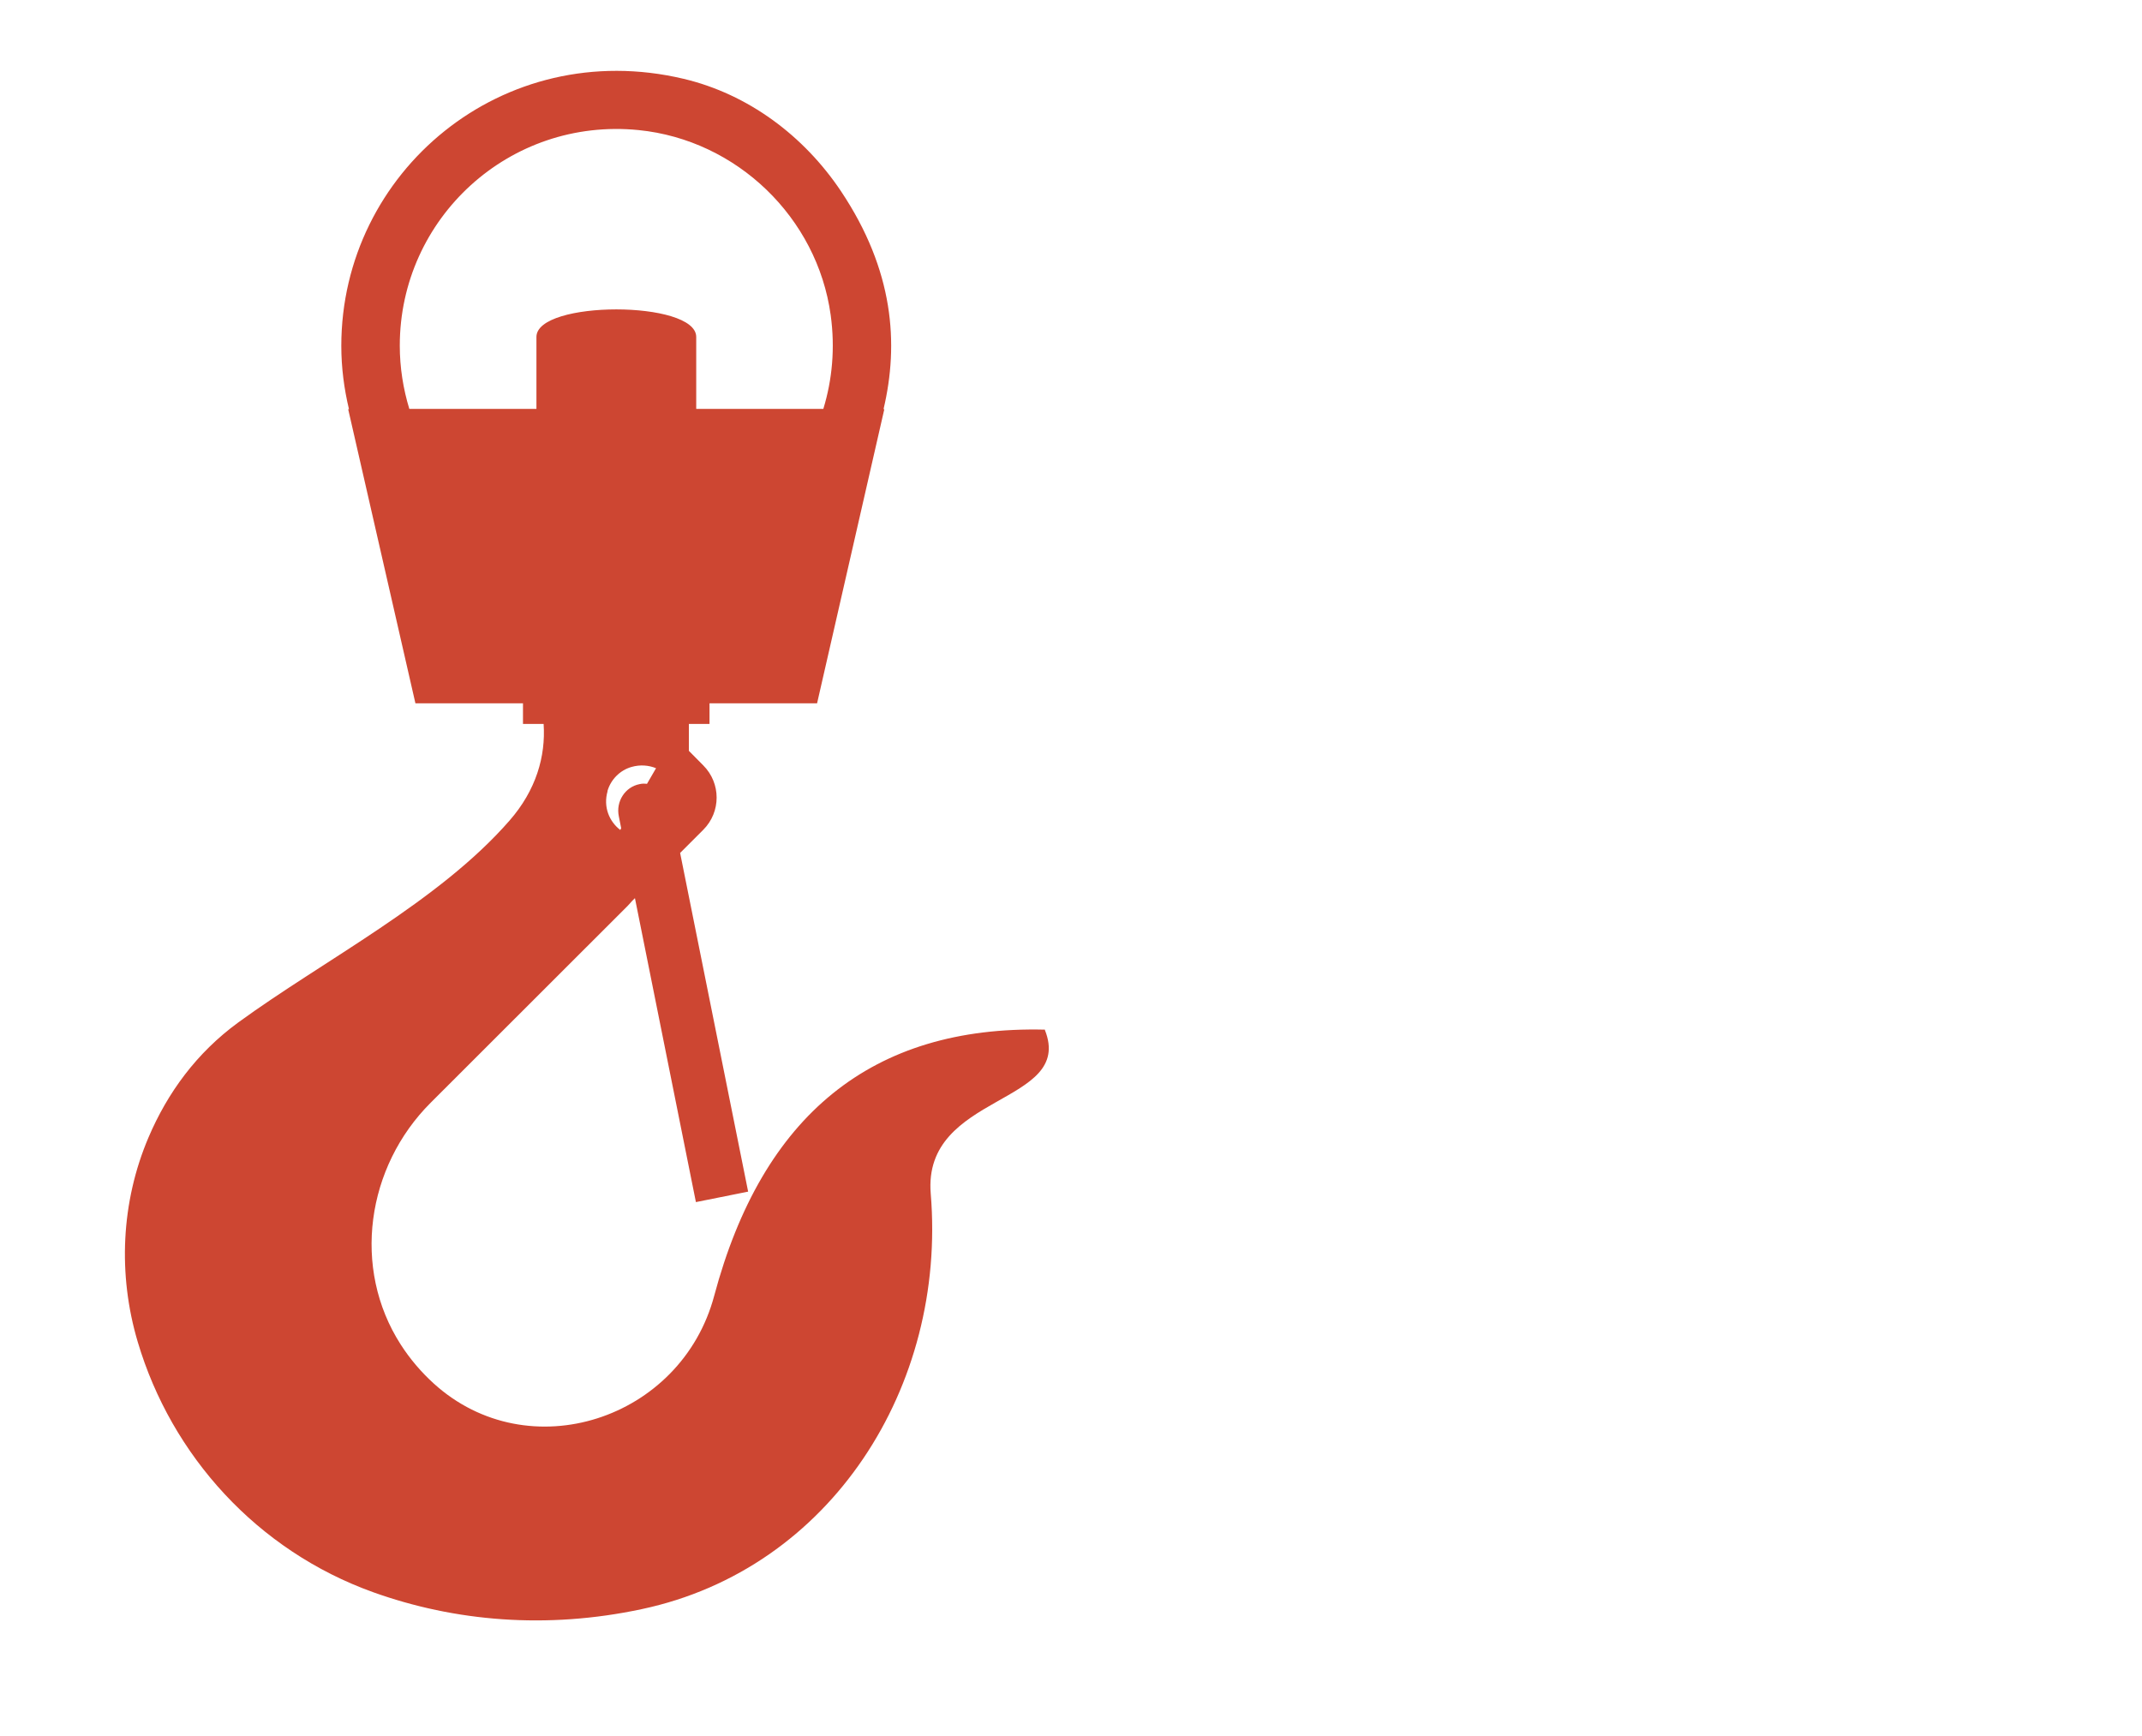 <?xml version="1.0" encoding="UTF-8"?>
<svg xmlns="http://www.w3.org/2000/svg" id="a" viewBox="0 0 137 111">
  <defs>
    <style>.b{fill:#cd4632;stroke-width:0px;}</style>
  </defs>
  <path class="b" d="M66.84,65.85c-11.08-.27-18.08,5.49-21.16,17.02-2.11,7.92-11.87,11.12-17.94,5.61-.78-.71-1.5-1.54-2.11-2.49-3.14-4.89-2.19-11.37,1.92-15.47l12.58-12.57c.11-.11.2-.22.3-.33l.18-.18,3.9,19.44,3.34-.67-4.35-21.66,1.48-1.48c1.14-1.14,1.14-2.98,0-4.12l-.92-.93v-1.72h1.32v-1.32h6.88l4.3-18.81h-.05c.99-4.19.66-8.88-2.72-13.94-2.37-3.54-5.93-6.21-10.07-7.19-11.58-2.74-21.89,5.96-21.89,17.08,0,1.4.18,2.75.49,4.05h-.05l4.3,18.81h6.88v1.32h1.32c.14,2.07-.48,4.24-2.19,6.19-4.52,5.18-11.88,8.92-17.34,12.9-2.67,1.95-4.52,4.49-5.74,7.35-1.76,4.13-1.97,8.78-.69,13.08,2.16,7.28,7.65,13.35,15.06,16.01,5.22,1.87,11.09,2.38,17.18,1.08,12.1-2.57,19.5-14.24,18.48-26.56-.54-6.47,9.22-5.66,7.3-10.48ZM25.57,22.1c0-8.12,6.99-14.61,15.28-13.78,6.27.63,11.42,5.59,12.28,11.83.29,2.11.1,4.14-.47,6h-8.13v-4.6c0-2.35-10.22-2.35-10.22,0v4.6h-8.13c-.39-1.28-.61-2.64-.61-4.05ZM38.85,50.6c.21-.74.8-1.34,1.54-1.55.56-.16,1.1-.11,1.57.08l-.58,1c-.16-.02-.32-.02-.48.02-.92.18-1.52,1.11-1.32,2.06l.15.76-.06.11c-.7-.54-1.1-1.47-.81-2.48Z"></path>
</svg>
